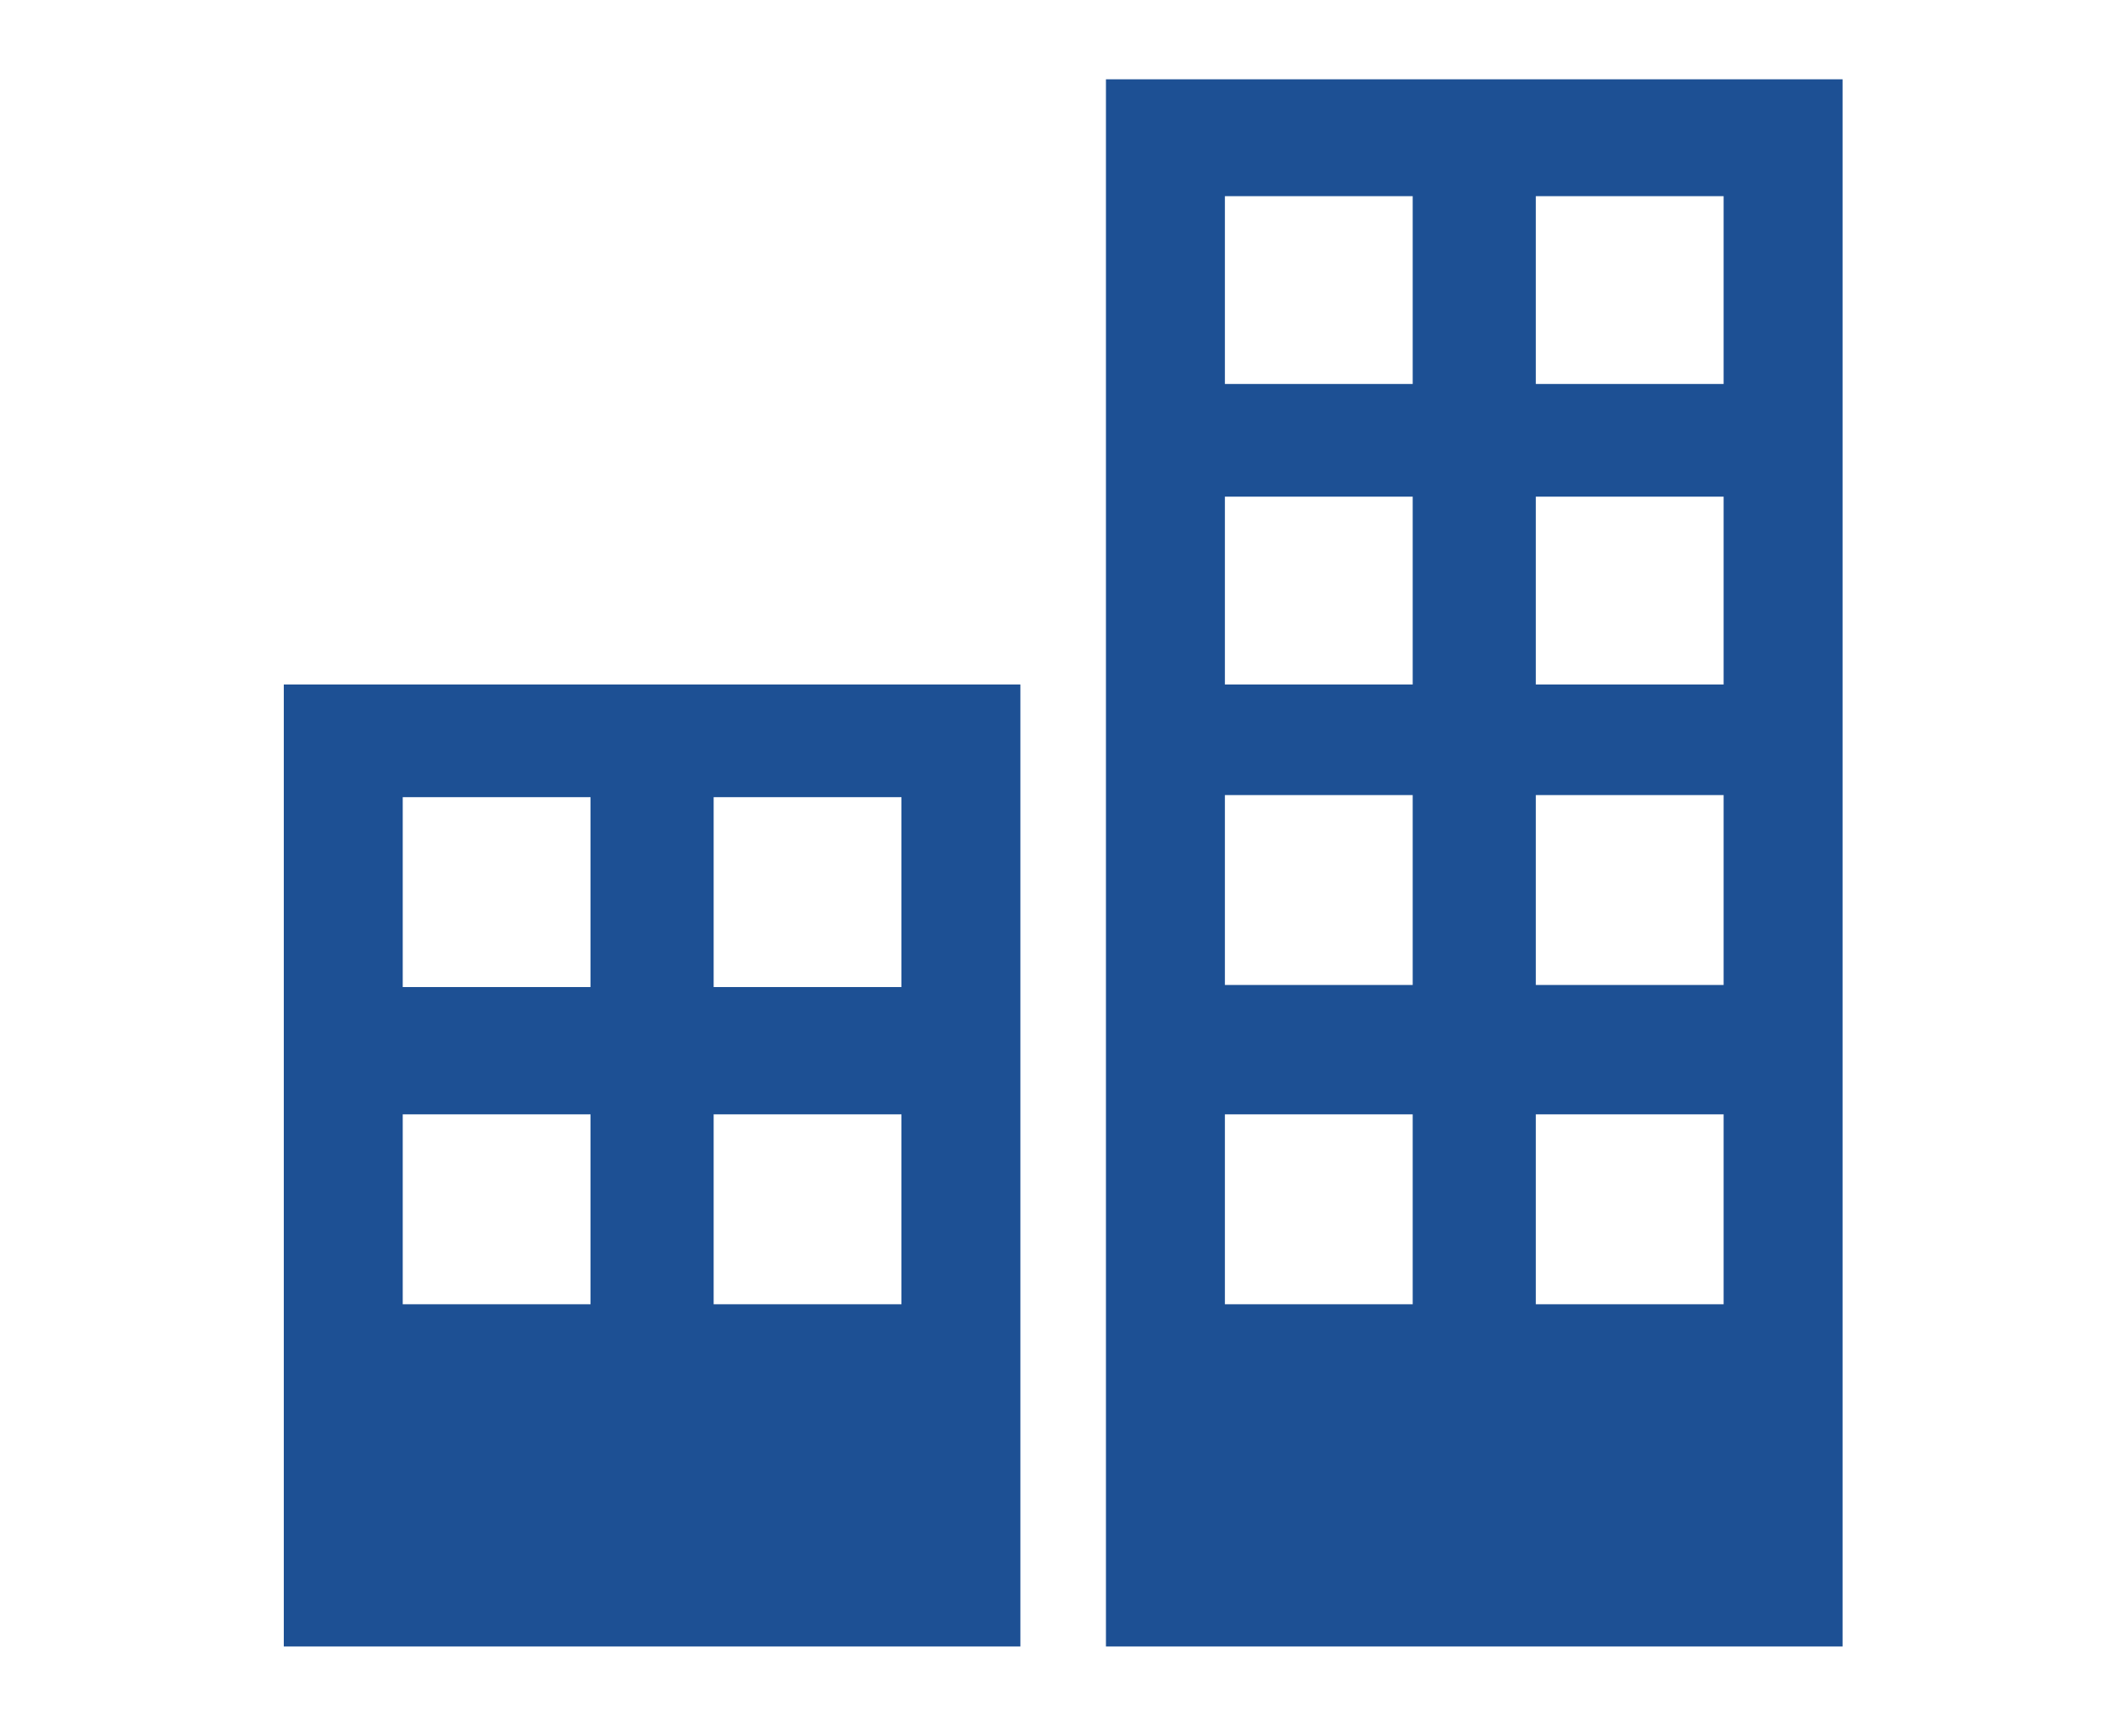 <?xml version="1.0" encoding="utf-8"?>
<!-- Generator: Adobe Illustrator 21.1.0, SVG Export Plug-In . SVG Version: 6.00 Build 0)  -->
<svg version="1.1" id="Calque_1" xmlns="http://www.w3.org/2000/svg" xmlns:xlink="http://www.w3.org/1999/xlink" x="0px" y="0px"
	 viewBox="0 0 101.5 83.2" style="enable-background:new 0 0 101.5 83.2;" xml:space="preserve">
<style type="text/css">
	.st0{fill:#1D5094;}
</style>
<g>
	<path class="st0" d="M13.6,78.9h35.3V32.8H13.6V78.9z M34.2,38.2h9v9.1h-9V38.2z M34.2,53.4h9v9.1h-9V53.4z M19.3,38.2h9v9.1h-9
		V38.2z M19.3,53.4h9v9.1h-9V53.4z"/>
	<path class="st0" d="M53,3.8v75.1h35.3V3.8H53z M67.7,62.5h-9v-9.1h9V62.5z M67.7,47.2h-9v-9.1h9V47.2z M67.7,32.8h-9v-9h9V32.8z
		 M67.7,18.4h-9v-9h9V18.4z M82.6,62.5h-9v-9.1h9V62.5z M82.6,47.2h-9v-9.1h9V47.2z M82.6,32.8h-9v-9h9V32.8z M82.6,18.4h-9v-9h9
		V18.4z"/>
</g>
</svg>
